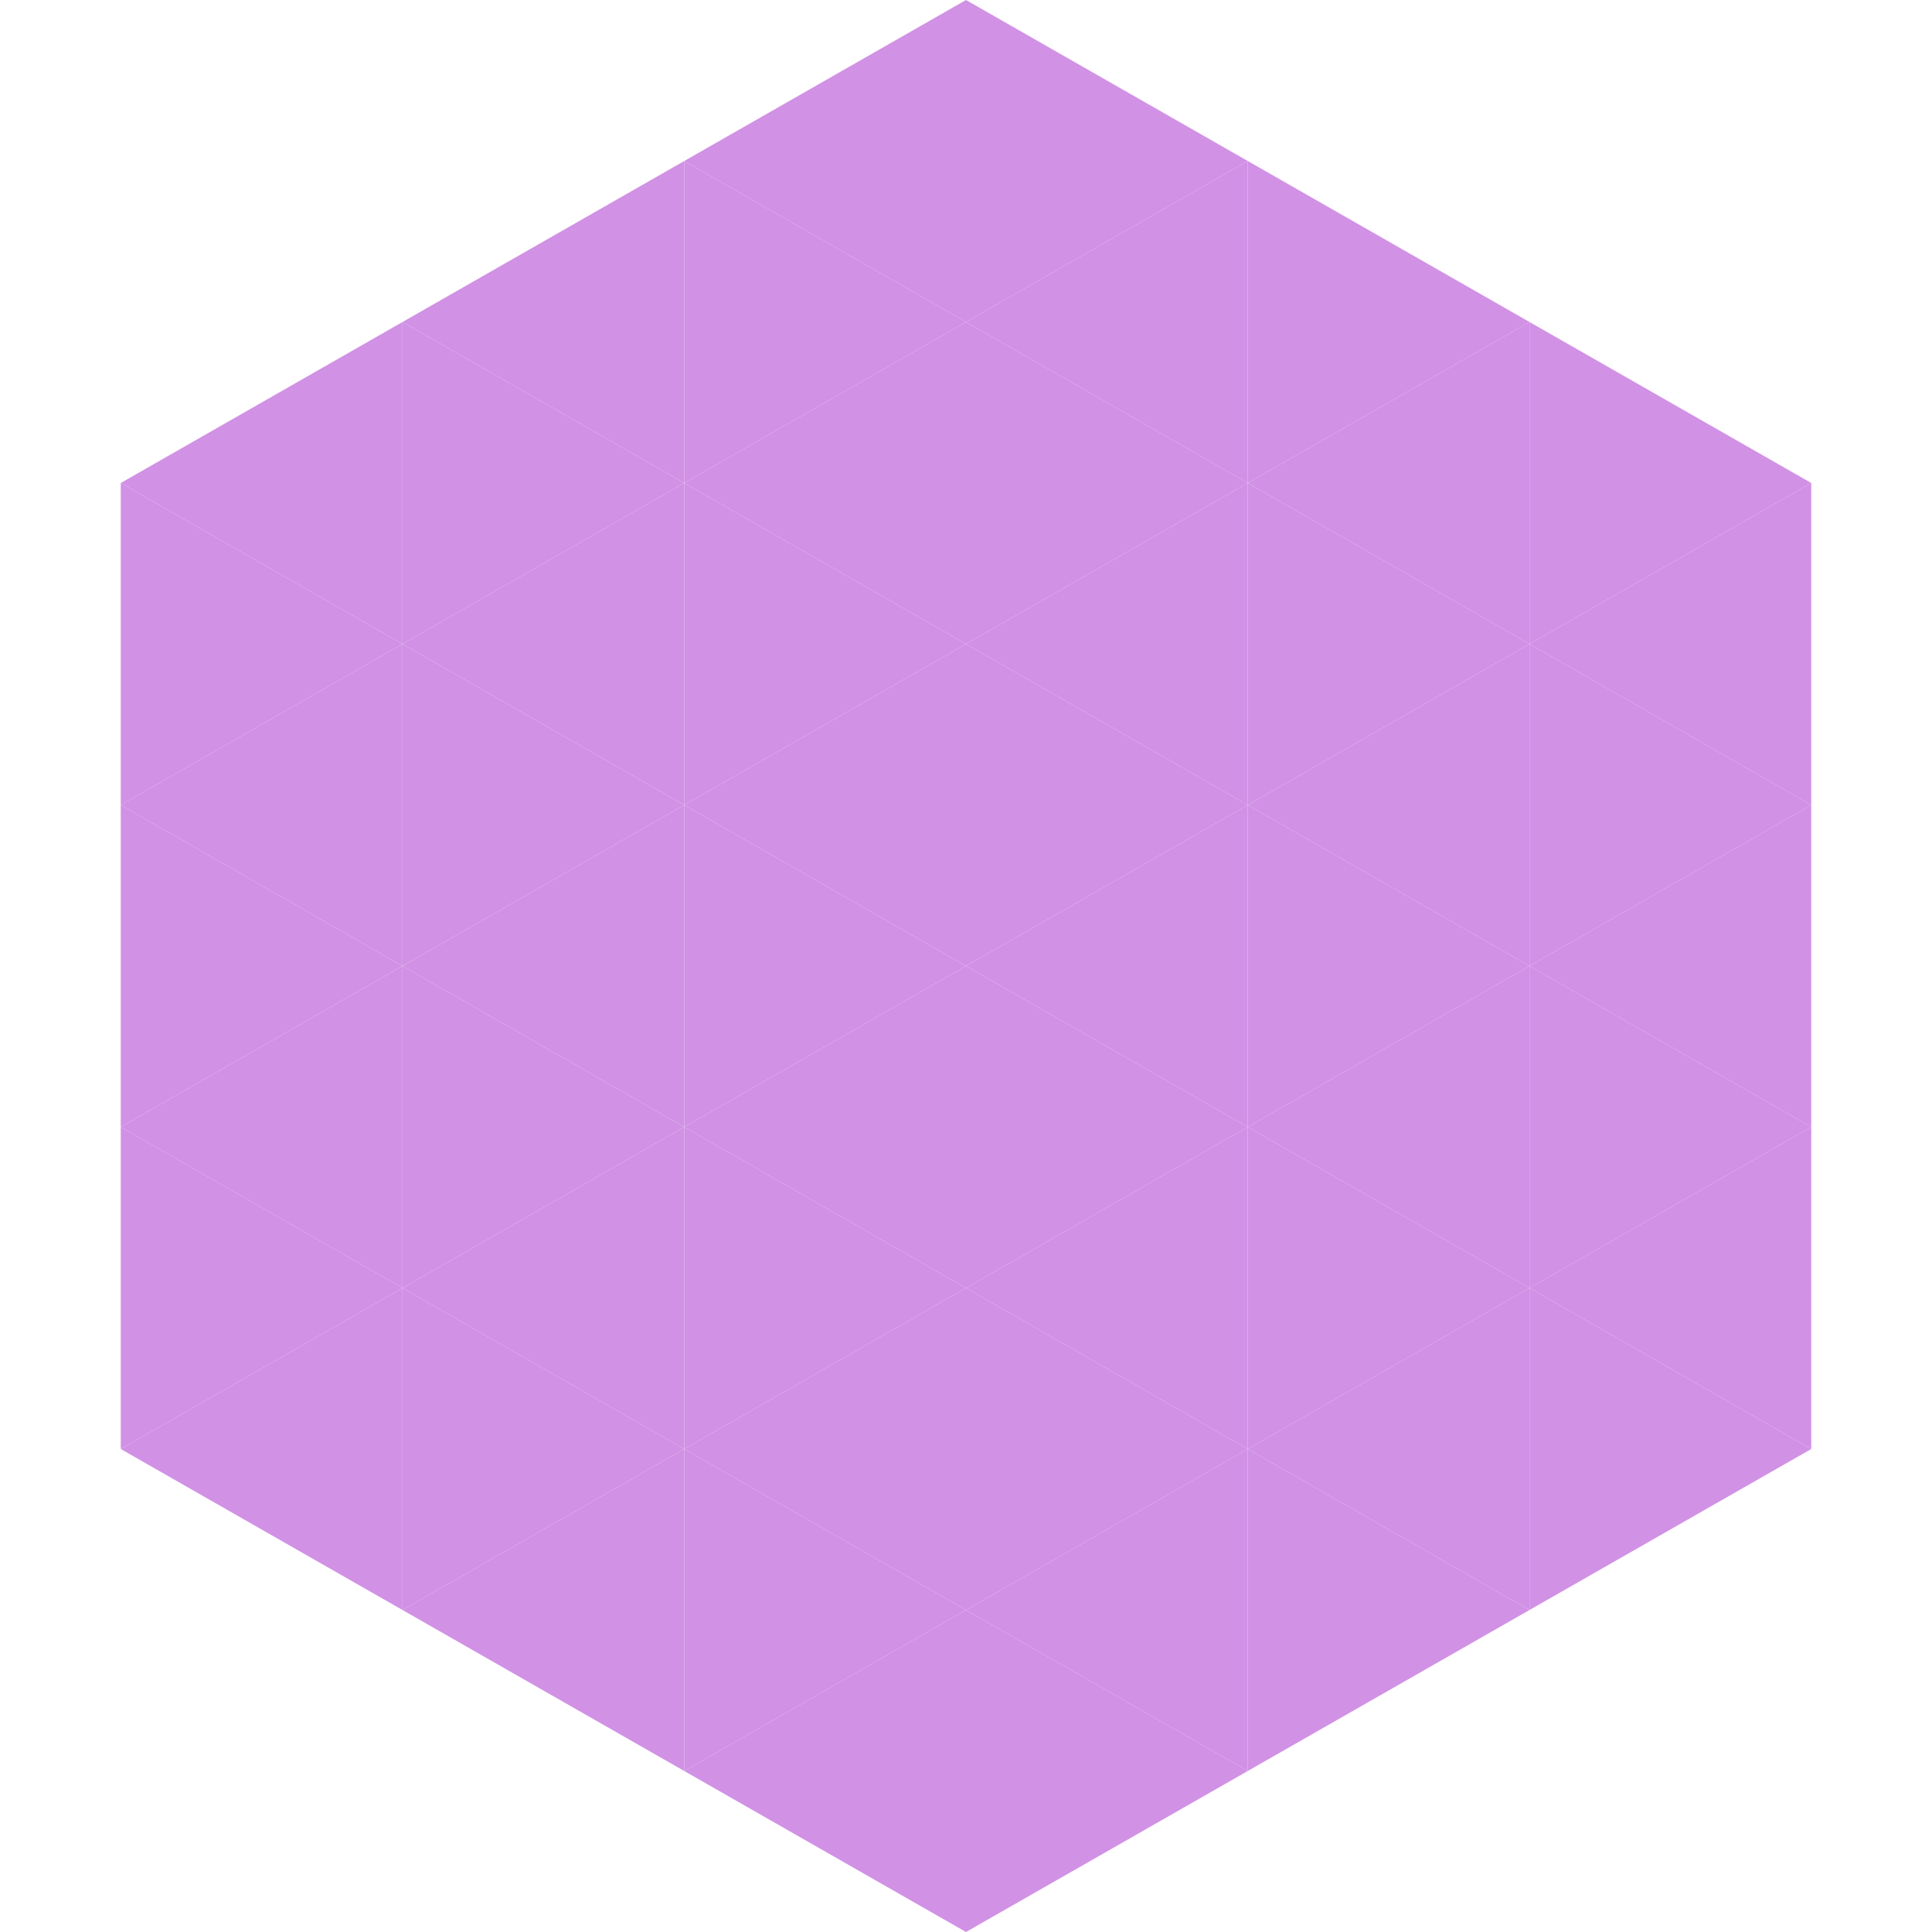 <?xml version="1.0"?>
<!-- Generated by SVGo -->
<svg width="240" height="240"
     xmlns="http://www.w3.org/2000/svg"
     xmlns:xlink="http://www.w3.org/1999/xlink">
<polygon points="50,40 15,60 50,80" style="fill:rgb(209,145,229)" />
<polygon points="190,40 225,60 190,80" style="fill:rgb(209,145,229)" />
<polygon points="15,60 50,80 15,100" style="fill:rgb(209,145,229)" />
<polygon points="225,60 190,80 225,100" style="fill:rgb(209,145,229)" />
<polygon points="50,80 15,100 50,120" style="fill:rgb(209,145,229)" />
<polygon points="190,80 225,100 190,120" style="fill:rgb(209,145,229)" />
<polygon points="15,100 50,120 15,140" style="fill:rgb(209,145,229)" />
<polygon points="225,100 190,120 225,140" style="fill:rgb(209,145,229)" />
<polygon points="50,120 15,140 50,160" style="fill:rgb(209,145,229)" />
<polygon points="190,120 225,140 190,160" style="fill:rgb(209,145,229)" />
<polygon points="15,140 50,160 15,180" style="fill:rgb(209,145,229)" />
<polygon points="225,140 190,160 225,180" style="fill:rgb(209,145,229)" />
<polygon points="50,160 15,180 50,200" style="fill:rgb(209,145,229)" />
<polygon points="190,160 225,180 190,200" style="fill:rgb(209,145,229)" />
<polygon points="15,180 50,200 15,220" style="fill:rgb(255,255,255); fill-opacity:0" />
<polygon points="225,180 190,200 225,220" style="fill:rgb(255,255,255); fill-opacity:0" />
<polygon points="50,0 85,20 50,40" style="fill:rgb(255,255,255); fill-opacity:0" />
<polygon points="190,0 155,20 190,40" style="fill:rgb(255,255,255); fill-opacity:0" />
<polygon points="85,20 50,40 85,60" style="fill:rgb(209,145,229)" />
<polygon points="155,20 190,40 155,60" style="fill:rgb(209,145,229)" />
<polygon points="50,40 85,60 50,80" style="fill:rgb(209,145,229)" />
<polygon points="190,40 155,60 190,80" style="fill:rgb(209,145,229)" />
<polygon points="85,60 50,80 85,100" style="fill:rgb(209,145,229)" />
<polygon points="155,60 190,80 155,100" style="fill:rgb(209,145,229)" />
<polygon points="50,80 85,100 50,120" style="fill:rgb(209,145,229)" />
<polygon points="190,80 155,100 190,120" style="fill:rgb(209,145,229)" />
<polygon points="85,100 50,120 85,140" style="fill:rgb(209,145,229)" />
<polygon points="155,100 190,120 155,140" style="fill:rgb(209,145,229)" />
<polygon points="50,120 85,140 50,160" style="fill:rgb(209,145,229)" />
<polygon points="190,120 155,140 190,160" style="fill:rgb(209,145,229)" />
<polygon points="85,140 50,160 85,180" style="fill:rgb(209,145,229)" />
<polygon points="155,140 190,160 155,180" style="fill:rgb(209,145,229)" />
<polygon points="50,160 85,180 50,200" style="fill:rgb(209,145,229)" />
<polygon points="190,160 155,180 190,200" style="fill:rgb(209,145,229)" />
<polygon points="85,180 50,200 85,220" style="fill:rgb(209,145,229)" />
<polygon points="155,180 190,200 155,220" style="fill:rgb(209,145,229)" />
<polygon points="120,0 85,20 120,40" style="fill:rgb(209,145,229)" />
<polygon points="120,0 155,20 120,40" style="fill:rgb(209,145,229)" />
<polygon points="85,20 120,40 85,60" style="fill:rgb(209,145,229)" />
<polygon points="155,20 120,40 155,60" style="fill:rgb(209,145,229)" />
<polygon points="120,40 85,60 120,80" style="fill:rgb(209,145,229)" />
<polygon points="120,40 155,60 120,80" style="fill:rgb(209,145,229)" />
<polygon points="85,60 120,80 85,100" style="fill:rgb(209,145,229)" />
<polygon points="155,60 120,80 155,100" style="fill:rgb(209,145,229)" />
<polygon points="120,80 85,100 120,120" style="fill:rgb(209,145,229)" />
<polygon points="120,80 155,100 120,120" style="fill:rgb(209,145,229)" />
<polygon points="85,100 120,120 85,140" style="fill:rgb(209,145,229)" />
<polygon points="155,100 120,120 155,140" style="fill:rgb(209,145,229)" />
<polygon points="120,120 85,140 120,160" style="fill:rgb(209,145,229)" />
<polygon points="120,120 155,140 120,160" style="fill:rgb(209,145,229)" />
<polygon points="85,140 120,160 85,180" style="fill:rgb(209,145,229)" />
<polygon points="155,140 120,160 155,180" style="fill:rgb(209,145,229)" />
<polygon points="120,160 85,180 120,200" style="fill:rgb(209,145,229)" />
<polygon points="120,160 155,180 120,200" style="fill:rgb(209,145,229)" />
<polygon points="85,180 120,200 85,220" style="fill:rgb(209,145,229)" />
<polygon points="155,180 120,200 155,220" style="fill:rgb(209,145,229)" />
<polygon points="120,200 85,220 120,240" style="fill:rgb(209,145,229)" />
<polygon points="120,200 155,220 120,240" style="fill:rgb(209,145,229)" />
<polygon points="85,220 120,240 85,260" style="fill:rgb(255,255,255); fill-opacity:0" />
<polygon points="155,220 120,240 155,260" style="fill:rgb(255,255,255); fill-opacity:0" />
</svg>

